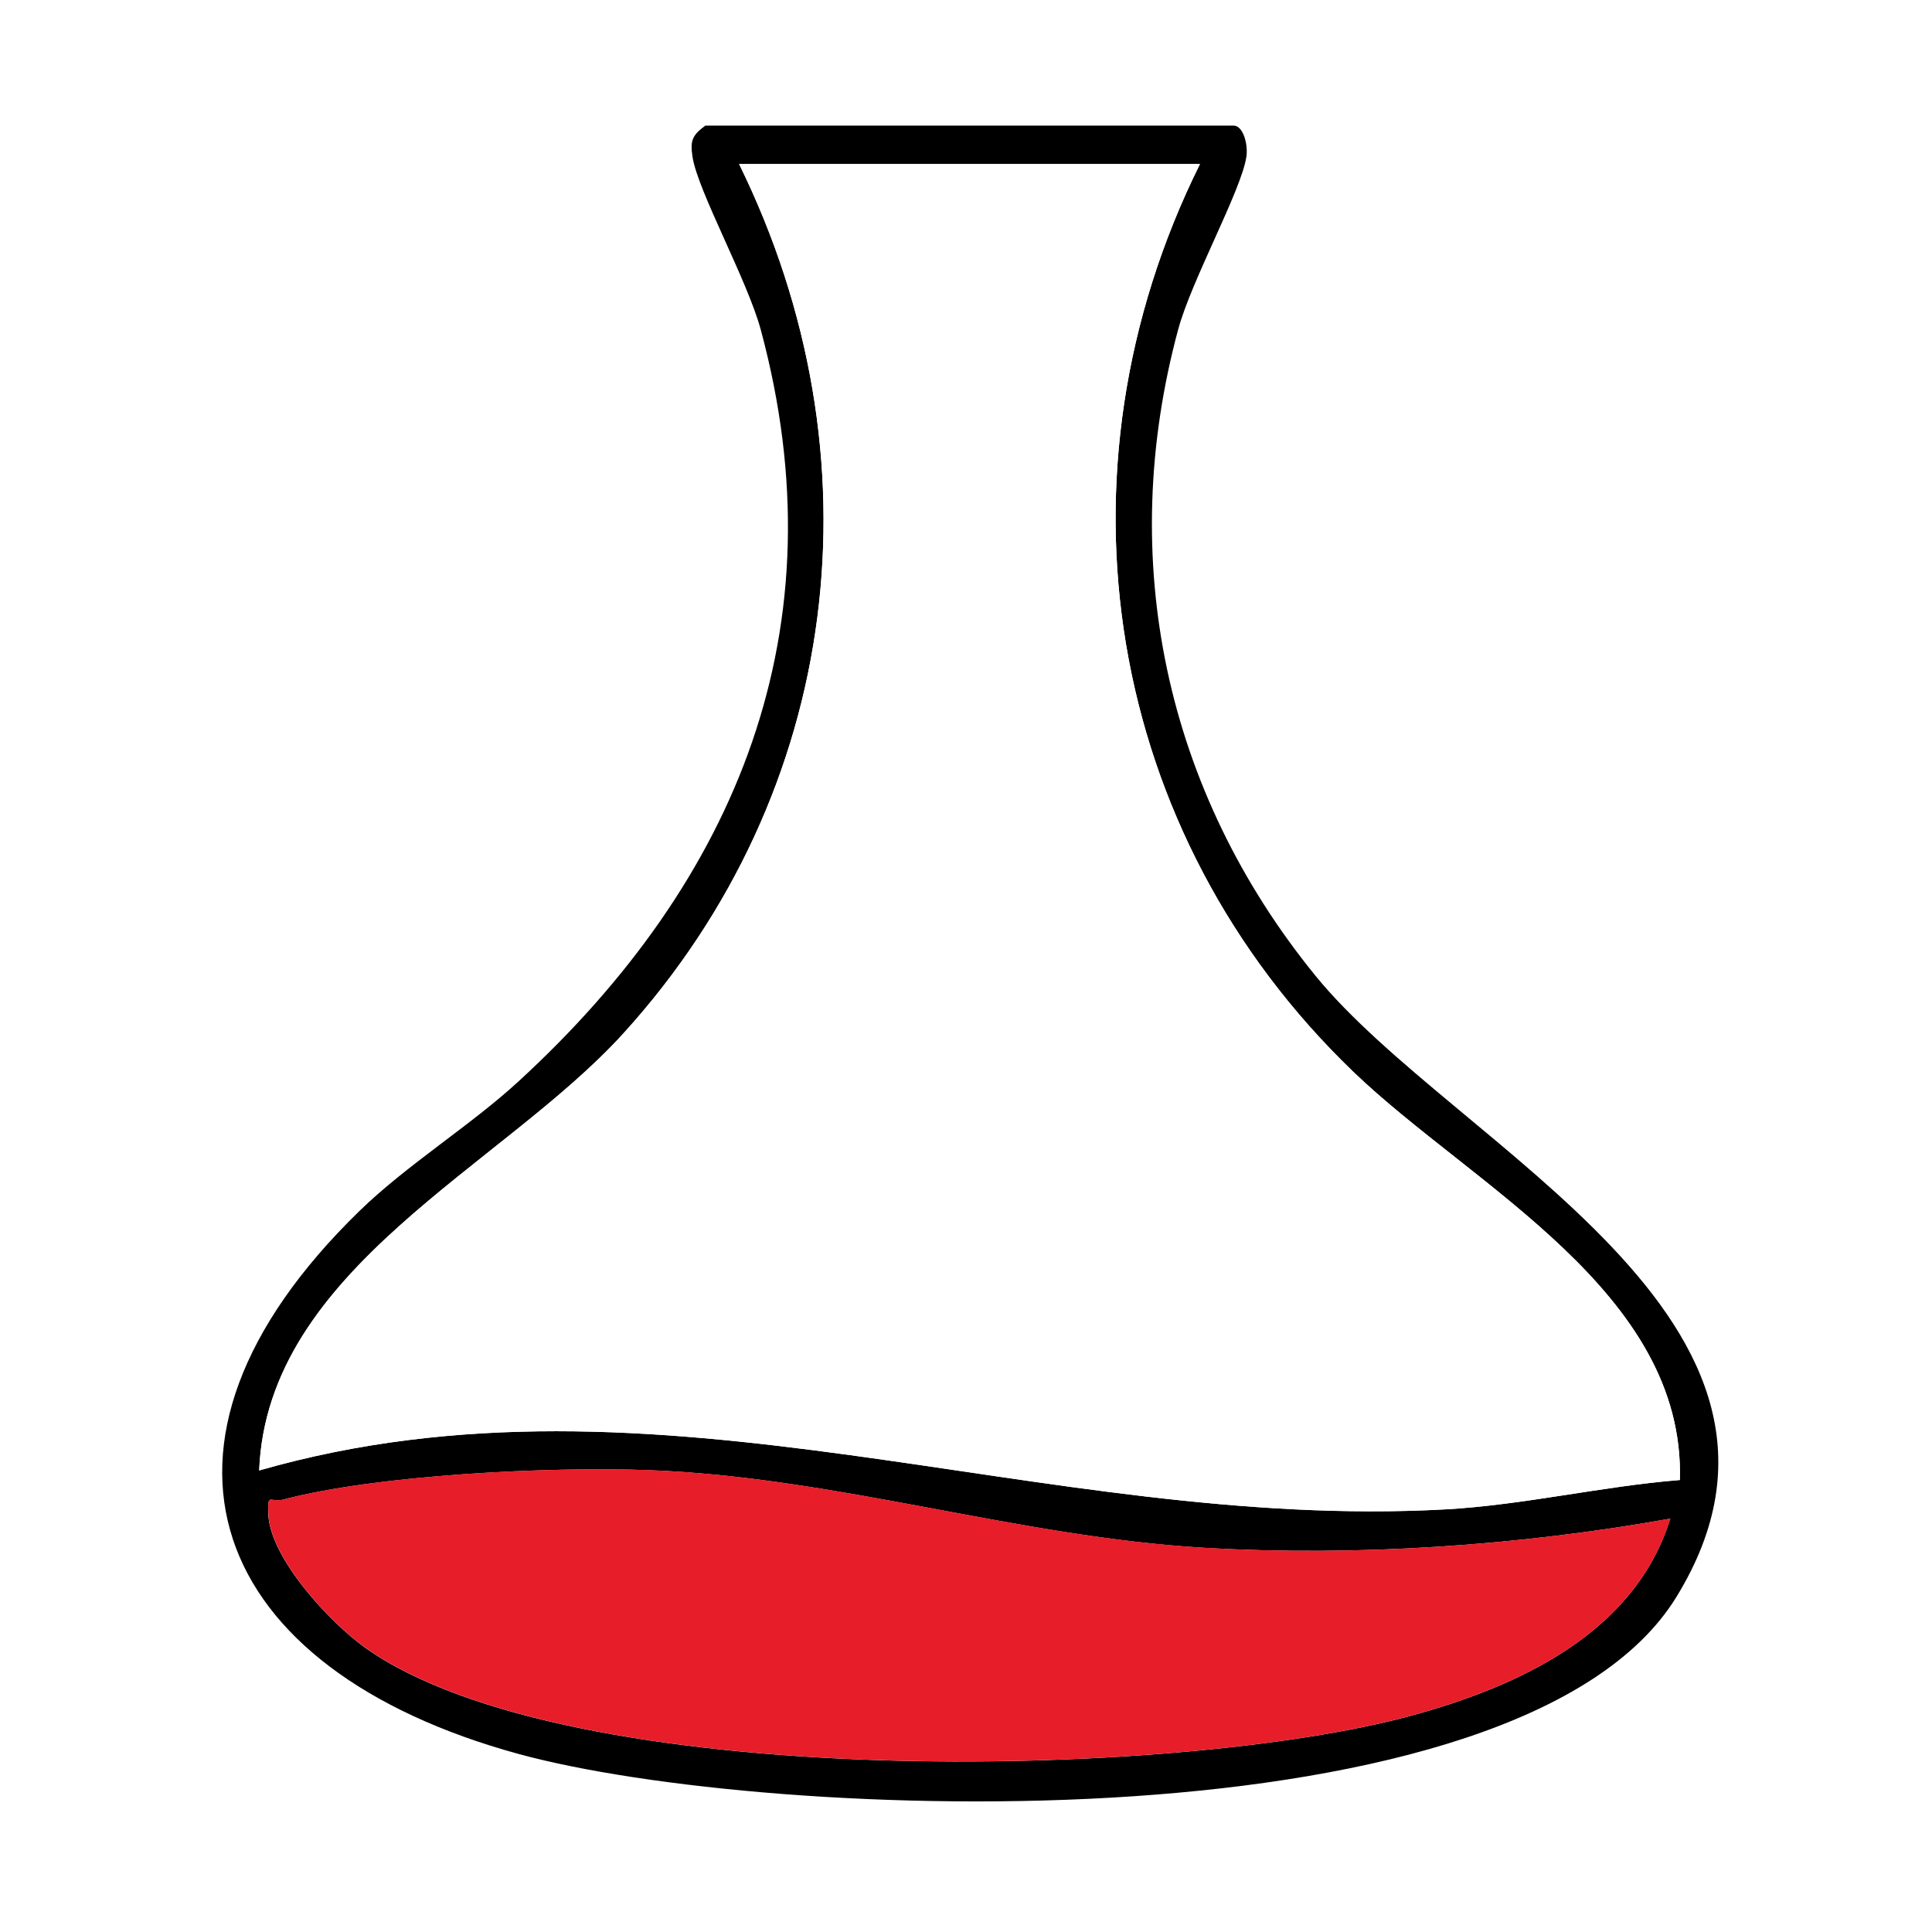 <svg xmlns="http://www.w3.org/2000/svg" fill="none" viewBox="0 0 200 200" height="200" width="200">
<rect fill="white" height="200" width="200"></rect>
<path fill="black" d="M73.031 13H127.691C128.711 13 129.221 14.99 129.021 16.25C128.481 19.76 123.331 29.02 121.961 34.12C115.531 57.93 120.621 81.89 136.161 100.99C150.641 118.78 191.081 136.7 173.551 165.3C157.461 191.54 79.721 188.7 53.651 181.56C21.811 172.84 12.171 149.71 37.221 125.35C42.101 120.6 48.701 116.52 53.661 111.96C76.391 91.11 87.091 65.01 78.751 34.12C77.371 29.02 72.231 19.76 71.691 16.25C71.431 14.55 71.651 14.01 73.021 13H73.031ZM124.221 16.98H76.511C91.351 47.17 87.241 81.94 64.561 106.95C51.981 120.82 27.661 131.32 26.831 152.22C68.231 140.34 107.811 158.55 149.611 156.25C157.741 155.8 165.801 153.86 173.901 153.21C174.431 133.71 152.431 122.8 140.111 110.97C114.401 86.28 108.341 48.94 124.221 16.98ZM172.911 157.21C157.311 160 140.551 161.15 124.671 160.23C105.351 159.1 86.581 152.9 67.111 152.19C56.871 151.81 39.051 152.67 29.311 155.24C27.961 155.6 27.691 154.42 27.771 156.72C27.941 161.33 34.221 168.02 37.801 170.57C58.891 185.56 121.631 184.26 146.081 177.61C157.261 174.56 169.231 169.05 172.901 157.22L172.911 157.21Z"></path>
<path fill="white" d="M124.221 16.98C108.331 48.94 114.401 86.27 140.111 110.97C152.431 122.8 174.441 133.71 173.901 153.21C165.801 153.86 157.741 155.8 149.611 156.25C107.811 158.55 68.231 140.34 26.831 152.22C27.661 131.32 51.981 120.81 64.561 106.95C87.251 81.94 91.361 47.17 76.511 16.98H124.221Z"></path>
<path fill="#E71D2A" d="M172.911 157.21C169.241 169.04 157.271 174.55 146.091 177.6C121.641 184.26 58.901 185.55 37.811 170.56C34.231 168.02 27.951 161.33 27.781 156.71C27.691 154.4 27.961 155.58 29.321 155.23C39.061 152.66 56.881 151.8 67.121 152.18C86.591 152.9 105.361 159.09 124.681 160.22C140.561 161.15 157.331 160 172.921 157.2L172.911 157.21Z"></path>
</svg>
